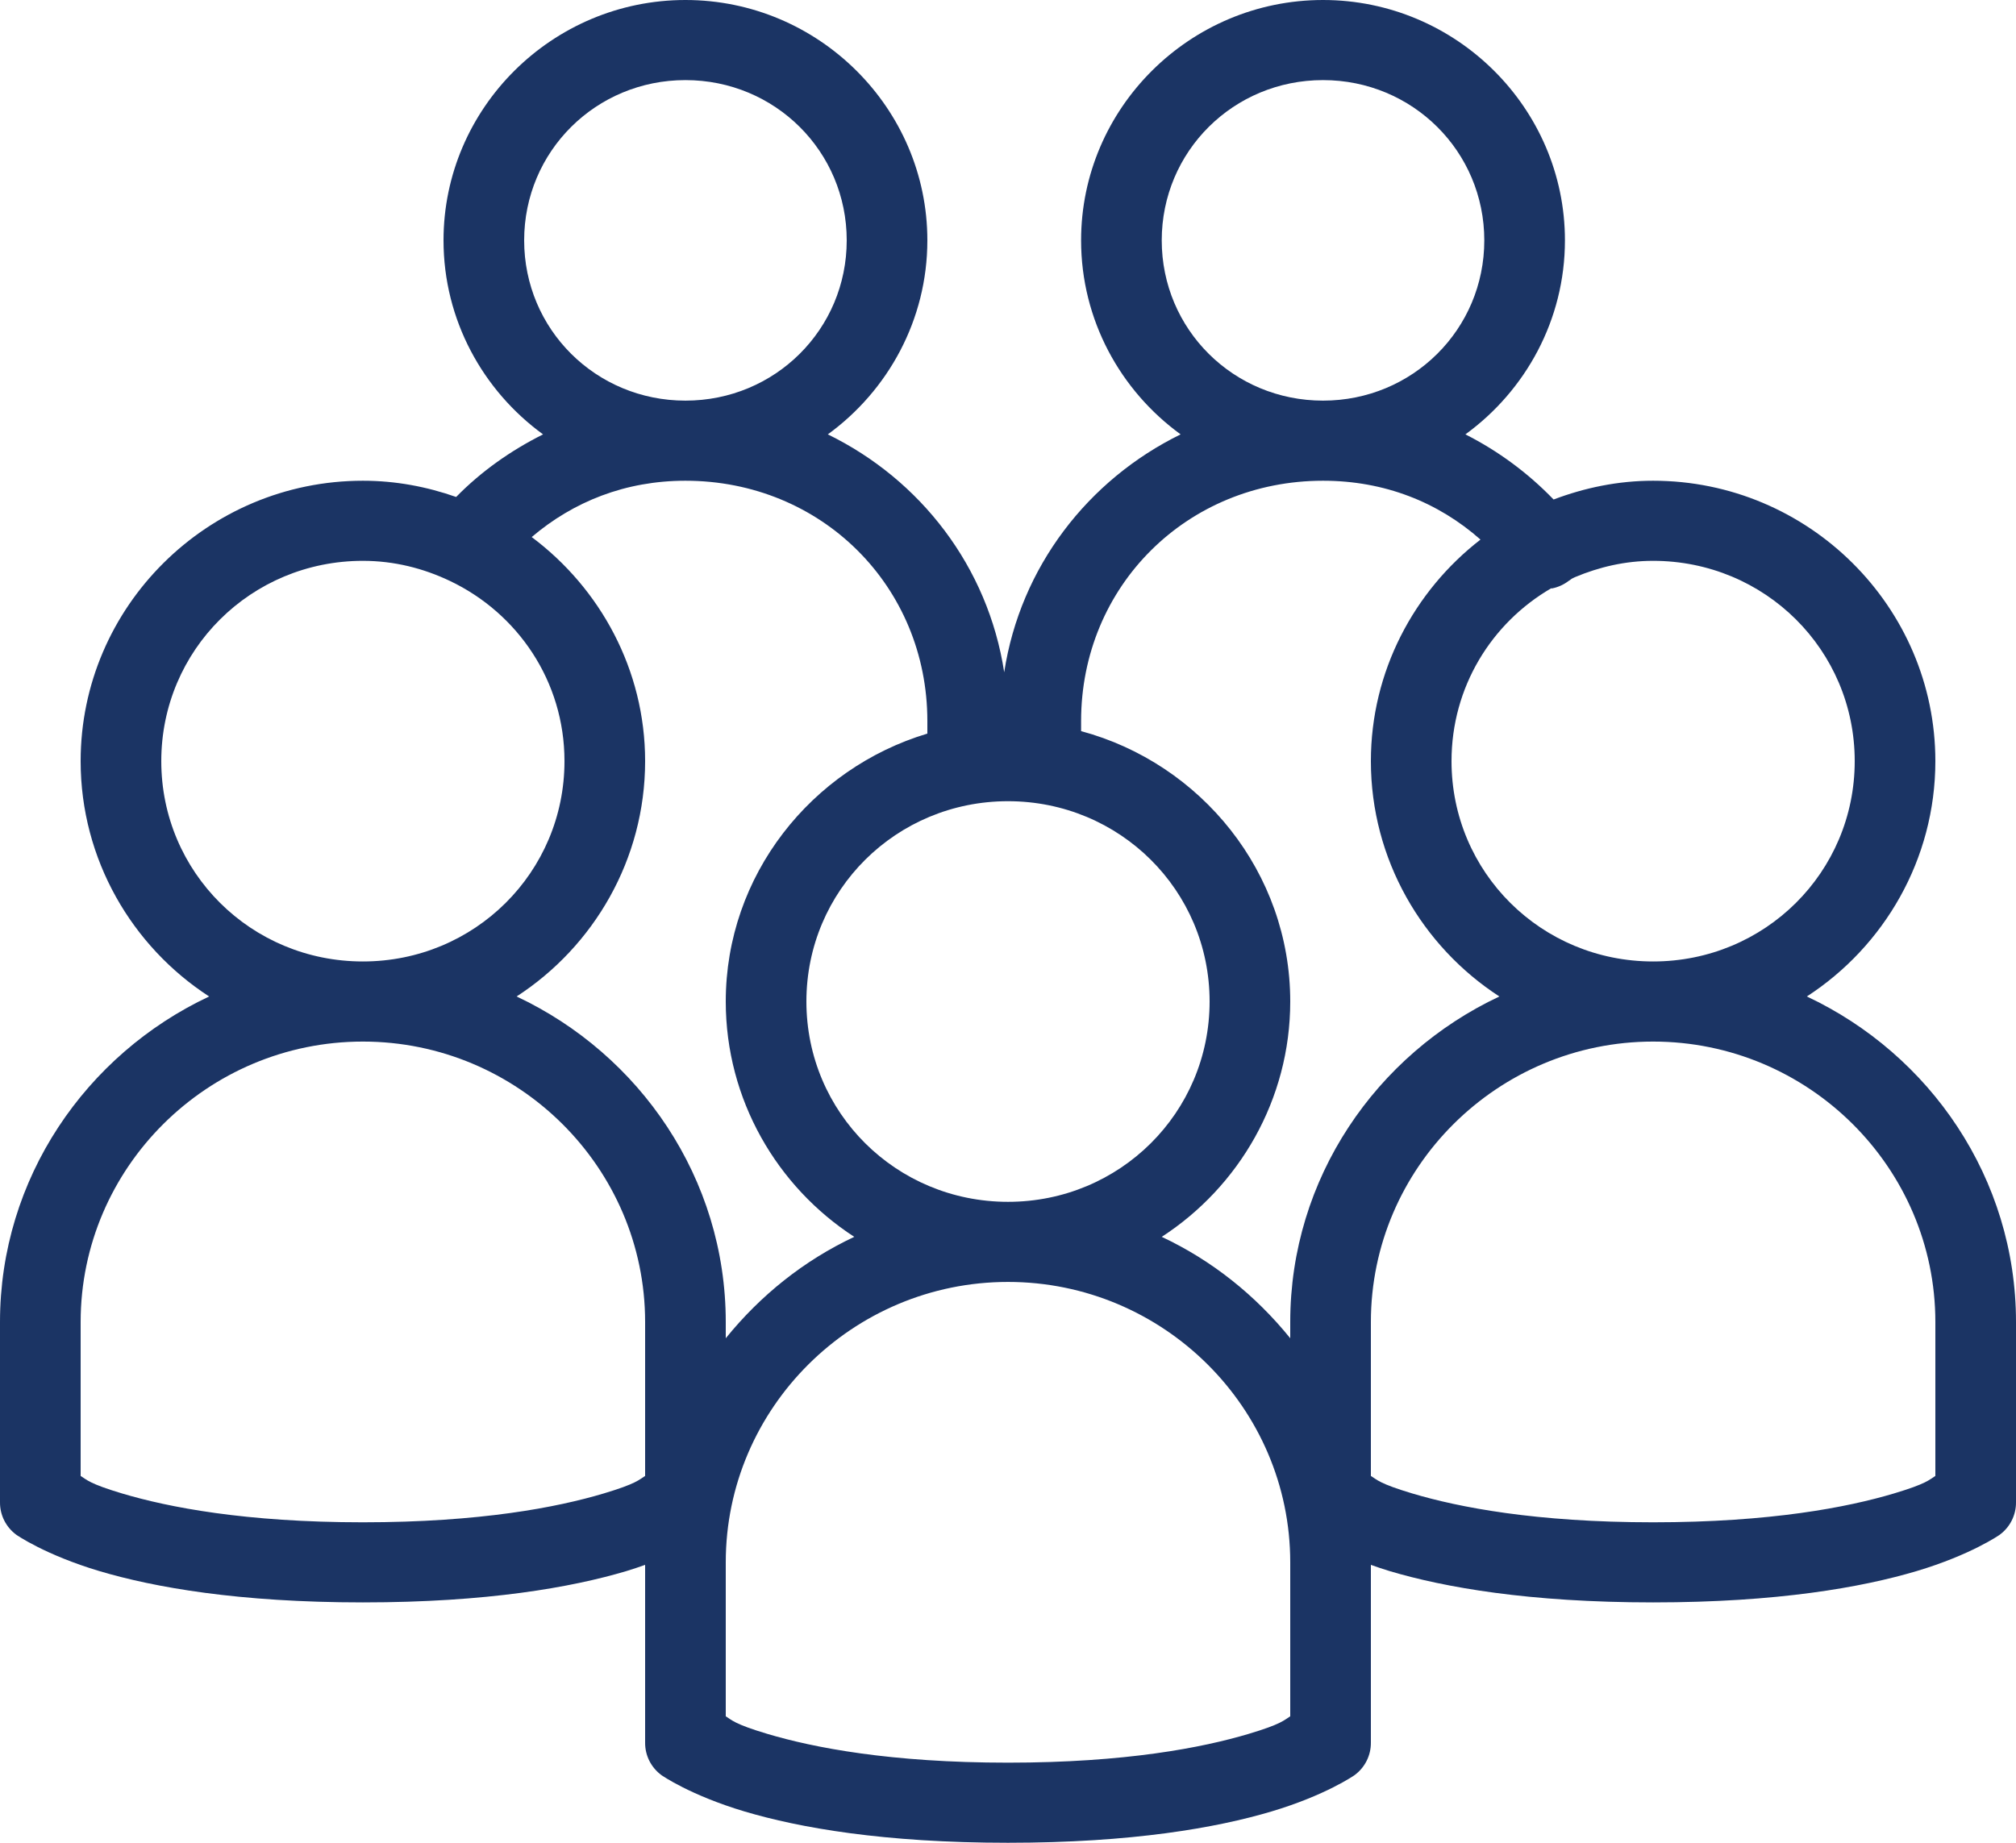 <?xml version="1.0" encoding="UTF-8"?>
<svg width="35px" height="32px" viewBox="0 0 35 32" version="1.1" xmlns="http://www.w3.org/2000/svg" xmlns:xlink="http://www.w3.org/1999/xlink">
    <!-- Generator: Sketch 45 (43475) - http://www.bohemiancoding.com/sketch -->
    <title>Shape</title>
    <desc>Created with Sketch.</desc>
    <defs></defs>
    <g id="Symbols" stroke="none" stroke-width="1" fill="none" fill-rule="evenodd">
        <g id="Arrangement-card-1" transform="translate(-16, -336)" fill-rule="nonzero" fill="#1B3464">
            <g id="groep-aantal">
                <g transform="translate(16, 336)">
                    <path d="M11.9,0 C9.589,0 7.7,1.877 7.7,4.174 C7.7,5.554 8.383,6.783 9.428,7.543 C8.867,7.824 8.355,8.185 7.919,8.63 C7.409,8.451 6.87,8.348 6.3,8.348 C3.602,8.348 1.4,10.536 1.4,13.217 C1.4,14.922 2.29,16.434 3.631,17.304 C1.492,18.309 2.12303514e-05,20.463 2.12303514e-05,22.957 L2.12303514e-05,26.087 C-0.002,26.31 0.104,26.52 0.284,26.652 C0.284,26.652 0.779,27 1.728,27.283 C2.677,27.565 4.142,27.826 6.3,27.826 C8.458,27.826 9.923,27.565 10.872,27.283 C10.994,27.246 11.093,27.212 11.2,27.174 L11.2,30.261 C11.198,30.484 11.304,30.694 11.484,30.826 C11.484,30.826 11.979,31.174 12.928,31.457 C13.877,31.739 15.342,32 17.5,32 C19.658,32 21.123,31.739 22.072,31.457 C23.021,31.174 23.516,30.826 23.516,30.826 C23.696,30.694 23.802,30.484 23.8,30.261 L23.8,27.174 C23.907,27.212 24.006,27.246 24.128,27.283 C25.077,27.565 26.542,27.826 28.7,27.826 C30.858,27.826 32.323,27.565 33.272,27.283 C34.221,27 34.716,26.652 34.716,26.652 C34.896,26.52 35.002,26.31 35,26.087 L35,22.957 C35,20.463 33.508,18.309 31.369,17.304 C32.71,16.434 33.6,14.922 33.6,13.217 C33.6,10.536 31.398,8.348 28.7,8.348 C28.09,8.348 27.512,8.47 26.972,8.674 C26.531,8.216 26.011,7.831 25.441,7.543 C26.486,6.783 27.169,5.554 27.169,4.174 C27.169,1.877 25.28,0 22.969,0 C20.657,0 18.769,1.877 18.769,4.174 C18.769,5.554 19.451,6.783 20.497,7.543 C18.889,8.331 17.714,9.847 17.434,11.674 C17.154,9.844 15.983,8.33 14.372,7.543 C15.417,6.783 16.1,5.554 16.1,4.174 C16.1,1.877 14.211,0 11.9,0 Z M11.9,1.391 C13.455,1.391 14.7,2.629 14.7,4.174 C14.7,5.719 13.455,6.957 11.9,6.957 C10.345,6.957 9.1,5.719 9.1,4.174 C9.1,2.629 10.345,1.391 11.9,1.391 Z M22.969,1.391 C24.523,1.391 25.769,2.629 25.769,4.174 C25.769,5.719 24.523,6.957 22.969,6.957 C21.414,6.957 20.169,5.719 20.169,4.174 C20.169,2.629 21.414,1.391 22.969,1.391 Z M11.9,8.348 C14.259,8.348 16.1,10.177 16.1,12.522 L16.1,12.739 C14.086,13.344 12.6,15.198 12.6,17.391 C12.6,19.096 13.49,20.608 14.831,21.478 C13.954,21.89 13.201,22.496 12.6,23.239 L12.6,22.957 C12.6,20.463 11.108,18.309 8.969,17.304 C10.31,16.434 11.2,14.922 11.2,13.217 C11.2,11.631 10.42,10.216 9.231,9.326 C9.957,8.709 10.86,8.348 11.9,8.348 Z M22.969,8.348 C24.037,8.348 24.968,8.721 25.703,9.37 C24.55,10.262 23.8,11.659 23.8,13.217 C23.8,14.922 24.69,16.434 26.031,17.304 C23.892,18.309 22.4,20.463 22.4,22.957 L22.4,23.239 C21.799,22.496 21.046,21.89 20.169,21.478 C21.51,20.608 22.4,19.096 22.4,17.391 C22.4,15.149 20.851,13.257 18.769,12.696 L18.769,12.522 C18.769,10.177 20.61,8.348 22.969,8.348 Z M6.3,9.739 C6.844,9.739 7.351,9.869 7.809,10.087 C8.986,10.646 9.8,11.829 9.8,13.217 C9.8,15.147 8.241,16.696 6.3,16.696 C4.359,16.696 2.8,15.147 2.8,13.217 C2.8,11.288 4.359,9.739 6.3,9.739 Z M28.7,9.739 C30.641,9.739 32.2,11.288 32.2,13.217 C32.2,15.147 30.641,16.696 28.7,16.696 C26.759,16.696 25.2,15.147 25.2,13.217 C25.2,11.932 25.893,10.82 26.928,10.217 C26.934,10.214 26.944,10.221 26.95,10.217 C27.053,10.196 27.151,10.151 27.234,10.087 C27.258,10.076 27.276,10.054 27.3,10.043 C27.315,10.037 27.329,10.029 27.344,10.022 C27.763,9.846 28.215,9.739 28.7,9.739 Z M17.5,13.913 C19.441,13.913 21,15.462 21,17.391 C21,19.321 19.441,20.87 17.5,20.87 C15.559,20.87 14,19.321 14,17.391 C14,15.462 15.559,13.913 17.5,13.913 Z M6.3,18.087 C8.998,18.087 11.2,20.275 11.2,22.957 L11.2,25.63 C11.095,25.694 11.055,25.763 10.478,25.935 C9.677,26.174 8.342,26.435 6.3,26.435 C4.258,26.435 2.923,26.174 2.122,25.935 C1.545,25.763 1.505,25.694 1.4,25.63 L1.4,22.957 C1.4,20.275 3.602,18.087 6.3,18.087 Z M28.7,18.087 C31.398,18.087 33.6,20.275 33.6,22.957 L33.6,25.63 C33.495,25.694 33.455,25.763 32.878,25.935 C32.077,26.174 30.742,26.435 28.7,26.435 C26.658,26.435 25.323,26.174 24.522,25.935 C23.945,25.763 23.905,25.694 23.8,25.63 L23.8,22.957 C23.8,20.275 26.002,18.087 28.7,18.087 Z M17.5,22.261 C20.198,22.261 22.4,24.449 22.4,27.13 L22.4,29.804 C22.295,29.868 22.255,29.937 21.678,30.109 C20.877,30.348 19.542,30.609 17.5,30.609 C15.458,30.609 14.123,30.348 13.322,30.109 C12.745,29.937 12.705,29.868 12.6,29.804 L12.6,27.13 C12.6,24.449 14.802,22.261 17.5,22.261 Z" id="Shape"></path>
                </g>
            </g>
        </g>
    </g>
</svg>